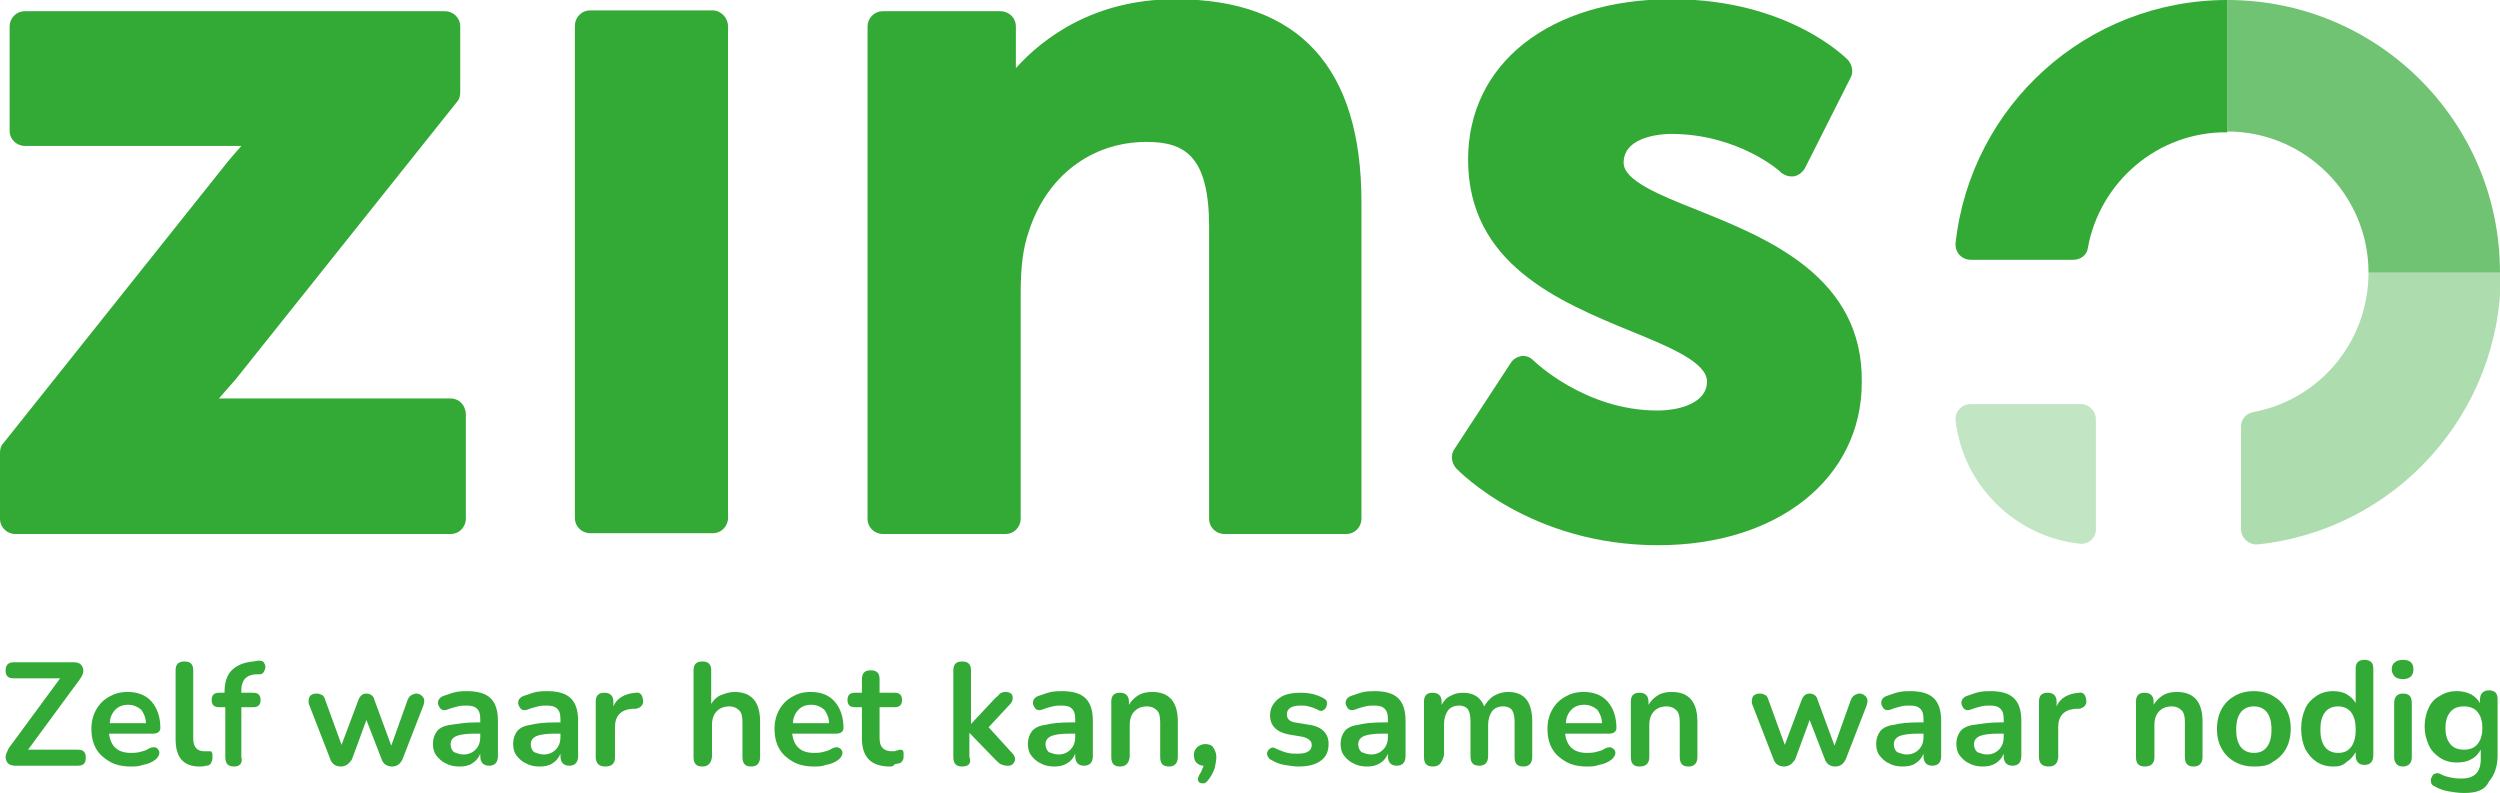 <?xml version="1.0" encoding="utf-8"?>
<!-- Generator: Adobe Illustrator 28.3.0, SVG Export Plug-In . SVG Version: 6.00 Build 0)  -->
<svg version="1.1" id="Laag_1" xmlns="http://www.w3.org/2000/svg" xmlns:xlink="http://www.w3.org/1999/xlink" x="0px" y="0px"
	 viewBox="0 0 311.8 98.9" style="enable-background:new 0 0 311.8 98.9;" xml:space="preserve">
<style type="text/css">
	.st0{fill:#33A936;}
	.st1{opacity:0.4;fill:#33A936;enable-background:new    ;}
	.st2{opacity:0.7;}
	.st3{opacity:0.3;fill:#33A936;enable-background:new    ;}
</style>
<g>
	<path class="st0" d="M56.2,49.7H28.3c-0.4,0-0.7,0-1,0c0.7-0.8,1.4-1.6,2.1-2.4L57,12.7c0.3-0.3,0.4-0.8,0.4-1.2V3.3
		c0-1.1-0.9-1.9-1.9-1.9H3.1C2,1.4,1.2,2.3,1.2,3.3v13c0,1.1,0.9,1.9,1.9,1.9H29c0.4,0,0.8,0,1.1,0c-0.7,0.8-1.5,1.7-2.2,2.6
		L0.4,55.3C0.1,55.6,0,56,0,56.5v8.2c0,1.1,0.9,1.9,1.9,1.9h54.3c1.1,0,1.9-0.9,1.9-1.9v-13C58.1,50.6,57.3,49.7,56.2,49.7"/>
	<path class="st0" d="M88.9,1.3H73.6c-1.1,0-1.9,0.9-1.9,1.9v61.4c0,1.1,0.9,1.9,1.9,1.9h15.3c1.1,0,1.9-0.9,1.9-1.9V3.3
		C90.8,2.2,89.9,1.3,88.9,1.3"/>
	<path class="st0" d="M146.6-0.1c-10.1,0-16.5,4.8-19.9,8.6V3.3c0-1.1-0.9-1.9-1.9-1.9h-14.7c-1.1,0-1.9,0.9-1.9,1.9v61.4
		c0,1.1,0.9,1.9,1.9,1.9h15.3c1.1,0,1.9-0.9,1.9-1.9V36.5c0-3.2,0.3-5.6,1-7.6c2.2-6.9,7.8-11.2,14.7-11.2c4.8,0,7.8,1.8,7.8,10.6
		v36.4c0,1.1,0.9,1.9,1.9,1.9h15.2c1.1,0,1.9-0.9,1.9-1.9V25.2C169.8,8.4,162-0.1,146.6-0.1"/>
	<path class="st0" d="M211.7,26.2c-4.8-1.9-9.2-3.7-9.2-5.9c0-3.5,5.3-3.6,5.9-3.6c8.4,0,13.7,4.7,13.7,4.8c0.4,0.3,0.8,0.5,1.3,0.5
		c0.1,0,0.2,0,0.3,0c0.6-0.1,1.1-0.5,1.4-1l5.7-11.3c0.4-0.7,0.2-1.6-0.3-2.2c-0.3-0.3-7.5-7.6-22-7.6c-15.2,0-25.4,8-25.4,20
		c0,13,11.3,17.7,20.3,21.4c4.9,2,9.5,3.9,9.5,6.3c0,2.5-3.1,3.6-6.2,3.6c-9,0-15.3-6.1-15.4-6.2c-0.4-0.4-0.8-0.6-1.3-0.6
		c-0.1,0-0.1,0-0.2,0c-0.6,0.1-1.1,0.4-1.4,0.9l-7,10.7c-0.5,0.7-0.4,1.7,0.2,2.4c0.4,0.4,9.3,9.6,25.2,9.6c15,0,25.4-8.4,25.4-20.3
		C232.4,34.5,220.4,29.7,211.7,26.2 M223,21.1C223,21.1,223.1,21.1,223,21.1C223.1,21.1,223,21.1,223,21.1 M223.5,21.2
		C223.4,21.2,223.4,21.2,223.5,21.2s0.1,0,0.2,0C223.6,21.2,223.5,21.2,223.5,21.2 M190.1,45.3c0.1,0,0.2,0,0.2,0
		c-0.1,0-0.2-0.1-0.4,0C190,45.3,190.1,45.3,190.1,45.3 M190.9,45.6c-0.1-0.1-0.2-0.2-0.4-0.2C190.6,45.4,190.8,45.5,190.9,45.6"/>
</g>
<g>
	<path class="st0" d="M243.9,30.3c-0.1,1.1,0.7,2.1,1.9,2.1h12.8c0.9,0,1.7-0.6,1.8-1.5c1.5-8.2,8.7-14.5,17.4-14.4V0
		C260.2,0,245.8,13.2,243.9,30.3z"/>
	<path class="st1" d="M295.4,34c0,8.7-6.2,15.9-14.4,17.4c-0.9,0.2-1.5,0.9-1.5,1.8V66c0,1.1,1,2,2.1,1.9
		c17.1-1.8,30.4-16.3,30.3-33.9H295.4z"/>
	<g class="st2">
		<path class="st0" d="M277.8,0v16.4c9.7,0,17.6,7.9,17.6,17.6h16.4C311.8,15.2,296.6,0,277.8,0z"/>
	</g>
</g>
<path class="st3" d="M261.4,66.1V52.3c0-1-0.8-1.9-1.9-1.9h-13.7c-1.1,0-2,0.9-1.9,2c0.9,8.1,7.4,14.5,15.4,15.4
	C260.4,68,261.4,67.1,261.4,66.1z"/>
<g>
	<path class="st0" d="M1.9,95.5c-0.4,0-0.7-0.1-0.9-0.3c-0.2-0.2-0.3-0.5-0.3-0.8s0.2-0.7,0.4-1.1l6.4-8.7H1.7c-0.7,0-1-0.3-1-1
		c0-0.6,0.3-1,1-1h7.5c0.4,0,0.7,0.1,0.9,0.3c0.2,0.2,0.3,0.5,0.3,0.8s-0.2,0.7-0.5,1.1l-6.4,8.7h6.2c0.7,0,1,0.3,1,1s-0.3,1-1,1
		H1.9z"/>
	<path class="st0" d="M16.3,95.6c-1,0-1.9-0.2-2.6-0.6c-0.7-0.4-1.3-0.9-1.7-1.6s-0.6-1.5-0.6-2.5c0-0.9,0.2-1.7,0.6-2.4
		c0.4-0.7,0.9-1.2,1.6-1.6c0.7-0.4,1.4-0.6,2.3-0.6c1.3,0,2.3,0.4,3,1.2c0.7,0.8,1.1,1.9,1.1,3.3c0,0.4-0.3,0.7-0.9,0.7h-5.5
		c0.2,1.6,1.1,2.4,2.7,2.4c0.3,0,0.7,0,1.1-0.1s0.8-0.2,1.1-0.4c0.3-0.2,0.6-0.2,0.8-0.2s0.4,0.2,0.5,0.4c0.1,0.2,0.1,0.4,0,0.6
		s-0.2,0.4-0.5,0.6c-0.4,0.3-0.9,0.5-1.5,0.6C17.3,95.6,16.8,95.6,16.3,95.6z M16,87.9c-0.7,0-1.2,0.2-1.6,0.6
		c-0.4,0.4-0.7,1-0.7,1.7h4.5c0-0.7-0.3-1.3-0.6-1.7C17.1,88.1,16.6,87.9,16,87.9z"/>
	<path class="st0" d="M24.9,95.6c-2,0-3-1.1-3-3.4v-8.6c0-0.8,0.4-1.1,1.1-1.1c0.8,0,1.1,0.4,1.1,1.1v8.5c0,1.1,0.5,1.6,1.4,1.6
		c0.1,0,0.2,0,0.3,0s0.2,0,0.3,0c0.2,0,0.3,0,0.3,0.1c0.1,0.1,0.1,0.3,0.1,0.7c0,0.3-0.1,0.5-0.2,0.7s-0.3,0.3-0.6,0.3
		C25.4,95.6,25.1,95.6,24.9,95.6z"/>
	<path class="st0" d="M29.2,95.6c-0.8,0-1.1-0.4-1.1-1.2v-6.2h-0.8c-0.6,0-0.9-0.3-0.9-0.9s0.3-0.9,0.9-0.9H28l0,0
		c0-1.3,0.3-2.2,0.9-2.8c0.6-0.6,1.5-1,2.7-1.1l0.6-0.1c0.3,0,0.5,0,0.7,0.2c0.1,0.2,0.2,0.3,0.2,0.6c0,0.2-0.1,0.4-0.2,0.6
		c-0.1,0.2-0.3,0.3-0.5,0.3h-0.3c-0.7,0-1.2,0.2-1.5,0.5s-0.5,0.8-0.5,1.4v0.4h1.5c0.6,0,0.9,0.3,0.9,0.9s-0.3,0.9-0.9,0.9h-1.5v6.2
		C30.3,95.2,29.9,95.6,29.2,95.6z"/>
	<path class="st0" d="M42.5,95.6c-0.6,0-1.1-0.3-1.3-0.9L38.6,88c-0.2-0.4-0.1-0.8,0-1.1c0.2-0.3,0.5-0.4,0.9-0.4
		c0.3,0,0.5,0.1,0.7,0.2s0.3,0.4,0.4,0.7l2,5.5l2.1-5.6c0.2-0.5,0.5-0.8,1-0.8s0.9,0.3,1,0.8l2.1,5.7l2-5.6c0.1-0.3,0.3-0.6,0.5-0.7
		s0.4-0.2,0.6-0.2c0.4,0,0.7,0.2,0.9,0.5s0.1,0.7,0,1l-2.6,6.7c-0.3,0.6-0.7,0.9-1.3,0.9s-1.1-0.3-1.3-0.9l-1.9-4.9l-1.8,4.9
		C43.5,95.3,43.1,95.6,42.5,95.6z"/>
	<path class="st0" d="M57.3,95.6c-0.6,0-1.2-0.1-1.7-0.4c-0.5-0.2-0.9-0.6-1.2-1S54,93.3,54,92.8c0-0.7,0.2-1.2,0.5-1.6
		s0.9-0.7,1.7-0.8s1.8-0.3,3.1-0.3h0.6v-0.4c0-0.6-0.1-1-0.4-1.3c-0.3-0.3-0.7-0.4-1.3-0.4c-0.4,0-0.7,0-1.1,0.1s-0.8,0.2-1.3,0.4
		c-0.3,0.1-0.5,0.1-0.7,0s-0.3-0.3-0.4-0.5c-0.1-0.2-0.1-0.5,0-0.7s0.3-0.4,0.6-0.5c0.6-0.2,1.1-0.4,1.6-0.5s1-0.1,1.4-0.1
		c1.3,0,2.3,0.3,2.9,0.9c0.6,0.6,0.9,1.5,0.9,2.8v4.4c0,0.8-0.4,1.2-1.1,1.2c-0.7,0-1.1-0.4-1.1-1.2V94c-0.2,0.5-0.5,0.9-1,1.2
		C58.5,95.5,57.9,95.6,57.3,95.6z M57.8,94.1c0.6,0,1.1-0.2,1.5-0.6s0.6-0.9,0.6-1.6v-0.4h-0.6c-1.1,0-1.9,0.1-2.4,0.3
		c-0.4,0.2-0.7,0.5-0.7,1c0,0.4,0.1,0.7,0.4,1C56.9,93.9,57.3,94.1,57.8,94.1z"/>
	<path class="st0" d="M67.3,95.6c-0.6,0-1.2-0.1-1.7-0.4c-0.5-0.2-0.9-0.6-1.2-1c-0.3-0.4-0.4-0.9-0.4-1.4c0-0.7,0.2-1.2,0.5-1.6
		s0.9-0.7,1.7-0.8c0.8-0.2,1.8-0.3,3.1-0.3h0.6v-0.4c0-0.6-0.1-1-0.4-1.3S68.8,88,68.2,88c-0.4,0-0.7,0-1.1,0.1s-0.8,0.2-1.3,0.4
		c-0.3,0.1-0.5,0.1-0.7,0s-0.3-0.3-0.4-0.5s-0.1-0.5,0-0.7s0.3-0.4,0.6-0.5c0.6-0.2,1.1-0.4,1.6-0.5s1-0.1,1.4-0.1
		c1.3,0,2.3,0.3,2.9,0.9s0.9,1.5,0.9,2.8v4.4c0,0.8-0.4,1.2-1.1,1.2s-1.1-0.4-1.1-1.2V94c-0.2,0.5-0.5,0.9-1,1.2
		C68.5,95.5,67.9,95.6,67.3,95.6z M67.8,94.1c0.6,0,1.1-0.2,1.5-0.6s0.6-0.9,0.6-1.6v-0.4h-0.6c-1.1,0-1.9,0.1-2.4,0.3
		c-0.4,0.2-0.7,0.5-0.7,1c0,0.4,0.1,0.7,0.4,1C66.9,93.9,67.3,94.1,67.8,94.1z"/>
	<path class="st0" d="M75.5,95.6c-0.8,0-1.2-0.4-1.2-1.2v-6.9c0-0.8,0.4-1.1,1.1-1.1s1.1,0.4,1.1,1.1v0.6c0.4-1,1.4-1.6,2.8-1.7
		c0.5-0.1,0.8,0.2,0.9,0.9c0.1,0.6-0.3,1-0.9,1.1h-0.4c-1.5,0.1-2.2,0.9-2.2,2.3v3.8C76.7,95.2,76.3,95.6,75.5,95.6z"/>
	<path class="st0" d="M87.6,95.6c-0.8,0-1.1-0.4-1.1-1.2V83.6c0-0.8,0.4-1.1,1.1-1.1c0.8,0,1.1,0.4,1.1,1.1v4.2
		c0.3-0.5,0.7-0.9,1.2-1.1s1.1-0.4,1.7-0.4c2.1,0,3.2,1.2,3.2,3.7v4.4c0,0.8-0.4,1.2-1.1,1.2c-0.8,0-1.1-0.4-1.1-1.2v-4.3
		c0-0.7-0.1-1.2-0.4-1.5s-0.7-0.5-1.2-0.5c-0.7,0-1.2,0.2-1.6,0.6s-0.6,1-0.6,1.7v4C88.7,95.2,88.3,95.6,87.6,95.6z"/>
	<path class="st0" d="M101.5,95.6c-1,0-1.9-0.2-2.6-0.6s-1.3-0.9-1.7-1.6c-0.4-0.7-0.6-1.5-0.6-2.5c0-0.9,0.2-1.7,0.6-2.4
		c0.4-0.7,0.9-1.2,1.6-1.6s1.4-0.6,2.3-0.6c1.3,0,2.3,0.4,3,1.2c0.7,0.8,1.1,1.9,1.1,3.3c0,0.4-0.3,0.7-0.9,0.7h-5.5
		c0.2,1.6,1.1,2.4,2.7,2.4c0.3,0,0.7,0,1.1-0.1s0.8-0.2,1.1-0.4c0.3-0.2,0.6-0.2,0.8-0.2c0.2,0.1,0.4,0.2,0.5,0.4
		c0.1,0.2,0.1,0.4,0,0.6s-0.2,0.4-0.5,0.6c-0.4,0.3-0.9,0.5-1.5,0.6C102.5,95.6,102,95.6,101.5,95.6z M101.2,87.9
		c-0.7,0-1.2,0.2-1.6,0.6s-0.7,1-0.7,1.7h4.5c0-0.7-0.3-1.3-0.6-1.7C102.3,88.1,101.8,87.9,101.2,87.9z"/>
	<path class="st0" d="M111,95.6c-2.4,0-3.5-1.2-3.5-3.5v-3.9h-0.9c-0.6,0-0.9-0.3-0.9-0.9s0.3-0.9,0.9-0.9h0.9v-1.7
		c0-0.8,0.4-1.1,1.1-1.1c0.8,0,1.1,0.4,1.1,1.1v1.7h1.9c0.6,0,0.9,0.3,0.9,0.9s-0.3,0.9-0.9,0.9h-1.9V92c0,0.6,0.1,1,0.4,1.3
		s0.7,0.4,1.2,0.4c0.2,0,0.4,0,0.5-0.1c0.2,0,0.3-0.1,0.4-0.1s0.3,0,0.4,0.1s0.1,0.3,0.1,0.6c0,0.2,0,0.5-0.1,0.6
		c-0.1,0.2-0.2,0.3-0.4,0.4c-0.2,0-0.4,0.1-0.6,0.1C111.4,95.6,111.2,95.6,111,95.6z"/>
	<path class="st0" d="M120,95.6c-0.8,0-1.1-0.4-1.1-1.2V83.6c0-0.8,0.4-1.1,1.1-1.1c0.8,0,1.1,0.4,1.1,1.1v6.7l0,0l3-3.2
		c0.2-0.2,0.5-0.4,0.6-0.6c0.2-0.1,0.4-0.2,0.7-0.2c0.3,0,0.6,0.1,0.7,0.2c0.2,0.2,0.2,0.4,0.2,0.6s-0.1,0.5-0.3,0.7l-2.7,2.9l3,3.3
		c0.2,0.2,0.3,0.5,0.3,0.7s-0.1,0.4-0.3,0.6c-0.2,0.2-0.4,0.2-0.7,0.2c-0.3,0-0.6-0.1-0.8-0.2s-0.4-0.3-0.7-0.6l-3.2-3.3l0,0v3
		C121.2,95.2,120.8,95.6,120,95.6z"/>
	<path class="st0" d="M131.5,95.6c-0.6,0-1.2-0.1-1.7-0.4c-0.5-0.2-0.9-0.6-1.2-1s-0.4-0.9-0.4-1.4c0-0.7,0.2-1.2,0.5-1.6
		s0.9-0.7,1.7-0.8c0.8-0.2,1.8-0.3,3.1-0.3h0.6v-0.4c0-0.6-0.1-1-0.4-1.3c-0.3-0.3-0.7-0.4-1.3-0.4c-0.4,0-0.7,0-1.1,0.1
		c-0.4,0.1-0.8,0.2-1.3,0.4c-0.3,0.1-0.5,0.1-0.7,0s-0.3-0.3-0.4-0.5c-0.1-0.2-0.1-0.5,0-0.7s0.3-0.4,0.6-0.5
		c0.6-0.2,1.1-0.4,1.6-0.5s1-0.1,1.4-0.1c1.3,0,2.3,0.3,2.9,0.9c0.6,0.6,0.9,1.5,0.9,2.8v4.4c0,0.8-0.4,1.2-1.1,1.2
		c-0.7,0-1.1-0.4-1.1-1.2V94c-0.2,0.5-0.5,0.9-1,1.2C132.6,95.5,132.1,95.6,131.5,95.6z M132,94.1c0.6,0,1.1-0.2,1.5-0.6
		s0.6-0.9,0.6-1.6v-0.4h-0.6c-1.1,0-1.9,0.1-2.4,0.3c-0.4,0.2-0.7,0.5-0.7,1c0,0.4,0.1,0.7,0.4,1C131.1,93.9,131.5,94.1,132,94.1z"
		/>
	<path class="st0" d="M139.7,95.6c-0.8,0-1.1-0.4-1.1-1.2v-6.9c0-0.8,0.4-1.1,1.1-1.1c0.7,0,1.1,0.4,1.1,1.1v0.4
		c0.3-0.5,0.7-0.9,1.2-1.2c0.5-0.3,1.1-0.4,1.7-0.4c2.1,0,3.2,1.2,3.2,3.7v4.4c0,0.8-0.4,1.2-1.1,1.2c-0.8,0-1.1-0.4-1.1-1.2v-4.3
		c0-0.7-0.1-1.2-0.4-1.5c-0.3-0.3-0.7-0.5-1.2-0.5c-0.7,0-1.2,0.2-1.6,0.6c-0.4,0.4-0.6,1-0.6,1.7v4
		C140.8,95.2,140.4,95.6,139.7,95.6z"/>
	<path class="st0" d="M150.6,97.4c-0.2,0.2-0.3,0.3-0.5,0.3s-0.3,0-0.5-0.1c-0.1-0.1-0.2-0.2-0.2-0.4c0-0.2,0.1-0.4,0.2-0.6
		c0.1-0.2,0.3-0.4,0.3-0.6c0.1-0.2,0.2-0.4,0.2-0.5c-0.4,0-0.7-0.2-0.9-0.4c-0.2-0.2-0.3-0.6-0.3-0.9c0-0.4,0.1-0.7,0.4-1
		c0.2-0.2,0.6-0.4,1-0.4s0.8,0.1,1,0.4s0.4,0.7,0.4,1.2c0,0.4-0.1,0.9-0.2,1.4C151.3,96.4,151,96.9,150.6,97.4z"/>
	<path class="st0" d="M161.9,95.6c-0.5,0-1.1-0.1-1.7-0.2c-0.6-0.1-1.1-0.3-1.6-0.6c-0.3-0.1-0.4-0.3-0.5-0.5s-0.1-0.4,0-0.6
		s0.2-0.3,0.4-0.4s0.4-0.1,0.7,0.1c0.5,0.2,0.9,0.4,1.4,0.5c0.4,0.1,0.8,0.1,1.3,0.1c0.6,0,1-0.1,1.3-0.3c0.3-0.2,0.4-0.5,0.4-0.8
		c0-0.5-0.4-0.8-1.1-1l-1.8-0.3c-1.5-0.3-2.3-1.1-2.3-2.4c0-0.6,0.2-1.1,0.5-1.5s0.8-0.8,1.3-1c0.6-0.2,1.2-0.3,2-0.3
		c1.1,0,2,0.2,2.9,0.7c0.2,0.1,0.4,0.3,0.4,0.5s0,0.4-0.1,0.6s-0.2,0.3-0.4,0.4s-0.4,0.1-0.7-0.1c-0.4-0.2-0.7-0.3-1.1-0.4
		c-0.3-0.1-0.7-0.1-1-0.1c-0.6,0-1,0.1-1.3,0.3c-0.3,0.2-0.4,0.5-0.4,0.8c0,0.5,0.3,0.9,1,1l1.8,0.3c0.8,0.1,1.4,0.4,1.8,0.8
		c0.4,0.4,0.6,0.9,0.6,1.6c0,0.9-0.3,1.6-1,2.1C164,95.4,163.1,95.6,161.9,95.6z"/>
	<path class="st0" d="M170.5,95.6c-0.6,0-1.2-0.1-1.7-0.4c-0.5-0.2-0.9-0.6-1.2-1s-0.4-0.9-0.4-1.4c0-0.7,0.2-1.2,0.5-1.6
		s0.9-0.7,1.7-0.8c0.8-0.2,1.8-0.3,3.1-0.3h0.6v-0.4c0-0.6-0.1-1-0.4-1.3c-0.3-0.3-0.7-0.4-1.3-0.4c-0.4,0-0.7,0-1.1,0.1
		c-0.4,0.1-0.8,0.2-1.3,0.4c-0.3,0.1-0.5,0.1-0.7,0s-0.3-0.3-0.4-0.5c-0.1-0.2-0.1-0.5,0-0.7s0.3-0.4,0.6-0.5
		c0.6-0.2,1.1-0.4,1.6-0.5s1-0.1,1.4-0.1c1.3,0,2.3,0.3,2.9,0.9c0.6,0.6,0.9,1.5,0.9,2.8v4.4c0,0.8-0.4,1.2-1.1,1.2
		c-0.7,0-1.1-0.4-1.1-1.2V94c-0.2,0.5-0.5,0.9-1,1.2C171.6,95.5,171.1,95.6,170.5,95.6z M171,94.1c0.6,0,1.1-0.2,1.5-0.6
		s0.6-0.9,0.6-1.6v-0.4h-0.6c-1.1,0-1.9,0.1-2.4,0.3c-0.4,0.2-0.7,0.5-0.7,1c0,0.4,0.1,0.7,0.4,1C170.1,93.9,170.5,94.1,171,94.1z"
		/>
	<path class="st0" d="M178.7,95.6c-0.8,0-1.1-0.4-1.1-1.2v-6.9c0-0.8,0.4-1.1,1.1-1.1c0.7,0,1.1,0.4,1.1,1.1v0.4
		c0.3-0.5,0.6-0.9,1.1-1.1c0.5-0.3,1-0.4,1.6-0.4c1.3,0,2.2,0.6,2.6,1.7c0.3-0.5,0.7-1,1.2-1.3s1.1-0.5,1.8-0.5c2,0,3,1.2,3,3.7v4.4
		c0,0.8-0.4,1.2-1.1,1.2c-0.8,0-1.1-0.4-1.1-1.2v-4.3c0-0.7-0.1-1.2-0.3-1.5s-0.6-0.5-1.1-0.5c-0.6,0-1.1,0.2-1.4,0.6
		c-0.3,0.4-0.5,1-0.5,1.7v3.9c0,0.8-0.4,1.2-1.1,1.2c-0.8,0-1.1-0.4-1.1-1.2V90c0-0.7-0.1-1.2-0.3-1.5S182.5,88,182,88
		c-0.6,0-1.1,0.2-1.4,0.6c-0.3,0.4-0.5,1-0.5,1.7v3.9C179.8,95.2,179.5,95.6,178.7,95.6z"/>
	<path class="st0" d="M197.9,95.6c-1,0-1.9-0.2-2.6-0.6c-0.7-0.4-1.3-0.9-1.7-1.6s-0.6-1.5-0.6-2.5c0-0.9,0.2-1.7,0.6-2.4
		c0.4-0.7,0.9-1.2,1.6-1.6c0.7-0.4,1.4-0.6,2.3-0.6c1.3,0,2.3,0.4,3,1.2c0.7,0.8,1.1,1.9,1.1,3.3c0,0.4-0.3,0.7-0.9,0.7h-5.5
		c0.2,1.6,1.1,2.4,2.7,2.4c0.3,0,0.7,0,1.1-0.1c0.4-0.1,0.8-0.2,1.1-0.4c0.3-0.2,0.6-0.2,0.8-0.2c0.2,0.1,0.4,0.2,0.5,0.4
		c0.1,0.2,0.1,0.4,0,0.6s-0.2,0.4-0.5,0.6c-0.4,0.3-0.9,0.5-1.5,0.6C198.9,95.6,198.4,95.6,197.9,95.6z M197.6,87.9
		c-0.7,0-1.2,0.2-1.6,0.6c-0.4,0.4-0.7,1-0.7,1.7h4.5c0-0.7-0.3-1.3-0.6-1.7C198.7,88.1,198.2,87.9,197.6,87.9z"/>
	<path class="st0" d="M204.5,95.6c-0.8,0-1.1-0.4-1.1-1.2v-6.9c0-0.8,0.4-1.1,1.1-1.1c0.7,0,1.1,0.4,1.1,1.1v0.4
		c0.3-0.5,0.7-0.9,1.2-1.2c0.5-0.3,1.1-0.4,1.7-0.4c2.1,0,3.2,1.2,3.2,3.7v4.4c0,0.8-0.4,1.2-1.1,1.2c-0.8,0-1.1-0.4-1.1-1.2v-4.3
		c0-0.7-0.1-1.2-0.4-1.5c-0.3-0.3-0.7-0.5-1.2-0.5c-0.7,0-1.2,0.2-1.6,0.6c-0.4,0.4-0.6,1-0.6,1.7v4
		C205.7,95.2,205.3,95.6,204.5,95.6z"/>
	<path class="st0" d="M222.5,95.6c-0.6,0-1.1-0.3-1.3-0.9l-2.6-6.7c-0.2-0.4-0.1-0.8,0-1.1c0.2-0.3,0.5-0.4,0.9-0.4
		c0.3,0,0.5,0.1,0.7,0.2s0.3,0.4,0.4,0.7l2,5.5l2.1-5.6c0.2-0.5,0.5-0.8,1-0.8s0.9,0.3,1,0.8l2.1,5.7l2-5.6c0.1-0.3,0.3-0.6,0.5-0.7
		s0.4-0.2,0.6-0.2c0.4,0,0.7,0.2,0.9,0.5s0.1,0.7,0,1l-2.6,6.7c-0.3,0.6-0.7,0.9-1.3,0.9s-1.1-0.3-1.3-0.9l-1.9-4.9l-1.8,4.9
		C223.5,95.3,223.1,95.6,222.5,95.6z"/>
	<path class="st0" d="M237.3,95.6c-0.6,0-1.2-0.1-1.7-0.4c-0.5-0.2-0.9-0.6-1.2-1s-0.4-0.9-0.4-1.4c0-0.7,0.2-1.2,0.5-1.6
		s0.9-0.7,1.7-0.8c0.8-0.2,1.8-0.3,3.1-0.3h0.6v-0.4c0-0.6-0.1-1-0.4-1.3c-0.3-0.3-0.7-0.4-1.3-0.4c-0.4,0-0.7,0-1.1,0.1
		c-0.4,0.1-0.8,0.2-1.3,0.4c-0.3,0.1-0.5,0.1-0.7,0s-0.3-0.3-0.4-0.5c-0.1-0.2-0.1-0.5,0-0.7s0.3-0.4,0.6-0.5
		c0.6-0.2,1.1-0.4,1.6-0.5s1-0.1,1.4-0.1c1.3,0,2.3,0.3,2.9,0.9c0.6,0.6,0.9,1.5,0.9,2.8v4.4c0,0.8-0.4,1.2-1.1,1.2
		c-0.7,0-1.1-0.4-1.1-1.2V94c-0.2,0.5-0.5,0.9-1,1.2C238.5,95.5,237.9,95.6,237.3,95.6z M237.8,94.1c0.6,0,1.1-0.2,1.5-0.6
		s0.6-0.9,0.6-1.6v-0.4h-0.6c-1.1,0-1.9,0.1-2.4,0.3c-0.4,0.2-0.7,0.5-0.7,1c0,0.4,0.1,0.7,0.4,1C236.9,93.9,237.3,94.1,237.8,94.1z
		"/>
	<path class="st0" d="M247.3,95.6c-0.6,0-1.2-0.1-1.7-0.4c-0.5-0.2-0.9-0.6-1.2-1s-0.4-0.9-0.4-1.4c0-0.7,0.2-1.2,0.5-1.6
		s0.9-0.7,1.7-0.8s1.8-0.3,3.1-0.3h0.6v-0.4c0-0.6-0.1-1-0.4-1.3c-0.3-0.3-0.7-0.4-1.3-0.4c-0.4,0-0.7,0-1.1,0.1
		c-0.4,0.1-0.8,0.2-1.3,0.4c-0.3,0.1-0.5,0.1-0.7,0s-0.3-0.3-0.4-0.5c-0.1-0.2-0.1-0.5,0-0.7s0.3-0.4,0.6-0.5
		c0.6-0.2,1.1-0.4,1.6-0.5s1-0.1,1.4-0.1c1.3,0,2.3,0.3,2.9,0.9c0.6,0.6,0.9,1.5,0.9,2.8v4.4c0,0.8-0.4,1.2-1.1,1.2
		c-0.7,0-1.1-0.4-1.1-1.2V94c-0.2,0.5-0.5,0.9-1,1.2C248.4,95.5,247.9,95.6,247.3,95.6z M247.8,94.1c0.6,0,1.1-0.2,1.5-0.6
		s0.6-0.9,0.6-1.6v-0.4h-0.6c-1.1,0-1.9,0.1-2.4,0.3c-0.4,0.2-0.7,0.5-0.7,1c0,0.4,0.1,0.7,0.4,1C246.9,93.9,247.3,94.1,247.8,94.1z
		"/>
	<path class="st0" d="M255.5,95.6c-0.8,0-1.2-0.4-1.2-1.2v-6.9c0-0.8,0.4-1.1,1.1-1.1c0.7,0,1.1,0.4,1.1,1.1v0.6
		c0.4-1,1.4-1.6,2.8-1.7c0.5-0.1,0.8,0.2,0.9,0.9c0.1,0.6-0.3,1-0.9,1.1h-0.4c-1.5,0.1-2.2,0.9-2.2,2.3v3.8
		C256.6,95.2,256.3,95.6,255.5,95.6z"/>
	<path class="st0" d="M267.5,95.6c-0.8,0-1.1-0.4-1.1-1.2v-6.9c0-0.8,0.4-1.1,1.1-1.1s1.1,0.4,1.1,1.1v0.4c0.3-0.5,0.7-0.9,1.2-1.2
		c0.5-0.3,1.1-0.4,1.7-0.4c2.1,0,3.2,1.2,3.2,3.7v4.4c0,0.8-0.4,1.2-1.1,1.2c-0.8,0-1.1-0.4-1.1-1.2v-4.3c0-0.7-0.1-1.2-0.4-1.5
		s-0.7-0.5-1.2-0.5c-0.7,0-1.2,0.2-1.6,0.6s-0.6,1-0.6,1.7v4C268.7,95.2,268.3,95.6,267.5,95.6z"/>
	<path class="st0" d="M281.1,95.6c-0.9,0-1.7-0.2-2.4-0.6c-0.7-0.4-1.2-0.9-1.6-1.6s-0.6-1.5-0.6-2.5c0-0.9,0.2-1.8,0.6-2.5
		s0.9-1.2,1.6-1.6s1.5-0.6,2.4-0.6s1.7,0.2,2.4,0.6c0.7,0.4,1.2,0.9,1.6,1.6s0.6,1.5,0.6,2.5c0,0.9-0.2,1.8-0.6,2.5
		s-0.9,1.2-1.6,1.6C282.9,95.5,282.1,95.6,281.1,95.6z M281.1,93.9c0.7,0,1.2-0.2,1.6-0.7s0.6-1.2,0.6-2.2s-0.2-1.7-0.6-2.2
		s-1-0.7-1.6-0.7s-1.2,0.2-1.6,0.7s-0.6,1.2-0.6,2.2s0.2,1.7,0.6,2.2C279.9,93.7,280.5,93.9,281.1,93.9z"/>
	<path class="st0" d="M291,95.6c-0.8,0-1.5-0.2-2.1-0.6s-1-0.9-1.4-1.6c-0.3-0.7-0.5-1.5-0.5-2.5s0.2-1.8,0.5-2.5s0.8-1.2,1.4-1.6
		s1.3-0.6,2.1-0.6c0.6,0,1.2,0.1,1.7,0.4s0.9,0.7,1.1,1.1v-4.3c0-0.8,0.4-1.1,1.1-1.1c0.8,0,1.1,0.4,1.1,1.1v10.8
		c0,0.8-0.4,1.2-1.1,1.2s-1.1-0.4-1.1-1.2v-0.4c-0.3,0.5-0.6,0.9-1.1,1.2C292.2,95.5,291.7,95.6,291,95.6z M291.6,93.9
		c0.7,0,1.2-0.2,1.6-0.7s0.6-1.2,0.6-2.2s-0.2-1.7-0.6-2.2s-1-0.7-1.6-0.7s-1.2,0.2-1.6,0.7s-0.6,1.2-0.6,2.2s0.2,1.7,0.6,2.2
		C290.4,93.7,291,93.9,291.6,93.9z"/>
	<path class="st0" d="M299.7,84.7c-0.4,0-0.8-0.1-1-0.3c-0.2-0.2-0.4-0.5-0.4-0.9s0.1-0.7,0.4-0.9c0.2-0.2,0.6-0.3,1-0.3
		c0.9,0,1.3,0.4,1.3,1.2C301,84.3,300.5,84.7,299.7,84.7z M299.7,95.6c-0.4,0-0.6-0.1-0.8-0.3c-0.2-0.2-0.3-0.5-0.3-0.9v-6.7
		c0-0.8,0.4-1.2,1.1-1.2c0.8,0,1.1,0.4,1.1,1.2v6.7c0,0.4-0.1,0.7-0.3,0.9C300.3,95.5,300,95.6,299.7,95.6z"/>
	<path class="st0" d="M307.3,98.9c-0.7,0-1.3-0.1-1.9-0.2s-1.2-0.3-1.7-0.6c-0.3-0.1-0.5-0.3-0.5-0.6c-0.1-0.2,0-0.4,0.1-0.6
		s0.2-0.4,0.4-0.4c0.2-0.1,0.4-0.1,0.6,0c0.5,0.3,1,0.4,1.5,0.5s0.9,0.1,1.2,0.1c1.6,0,2.4-0.8,2.4-2.4v-1.2
		c-0.3,0.5-0.6,0.9-1.2,1.2c-0.5,0.3-1.1,0.4-1.8,0.4c-0.8,0-1.5-0.2-2.1-0.6s-1.1-0.9-1.4-1.6s-0.5-1.4-0.5-2.3s0.2-1.7,0.5-2.3
		c0.3-0.7,0.8-1.2,1.4-1.5c0.6-0.4,1.3-0.6,2.1-0.6c0.6,0,1.2,0.1,1.8,0.4c0.5,0.3,0.9,0.7,1.1,1.1v-0.4c0-0.4,0.1-0.7,0.3-0.9
		c0.2-0.2,0.5-0.3,0.8-0.3c0.8,0,1.1,0.4,1.1,1.1v7c0,1.4-0.4,2.5-1.1,3.3C309.9,98.6,308.8,98.9,307.3,98.9z M307.3,93.5
		c0.7,0,1.3-0.2,1.7-0.7c0.4-0.5,0.6-1.1,0.6-2s-0.2-1.5-0.6-2s-1-0.7-1.7-0.7s-1.3,0.2-1.7,0.7c-0.4,0.5-0.6,1.1-0.6,2
		s0.2,1.5,0.6,2C306,93.3,306.6,93.5,307.3,93.5z"/>
</g>
</svg>
